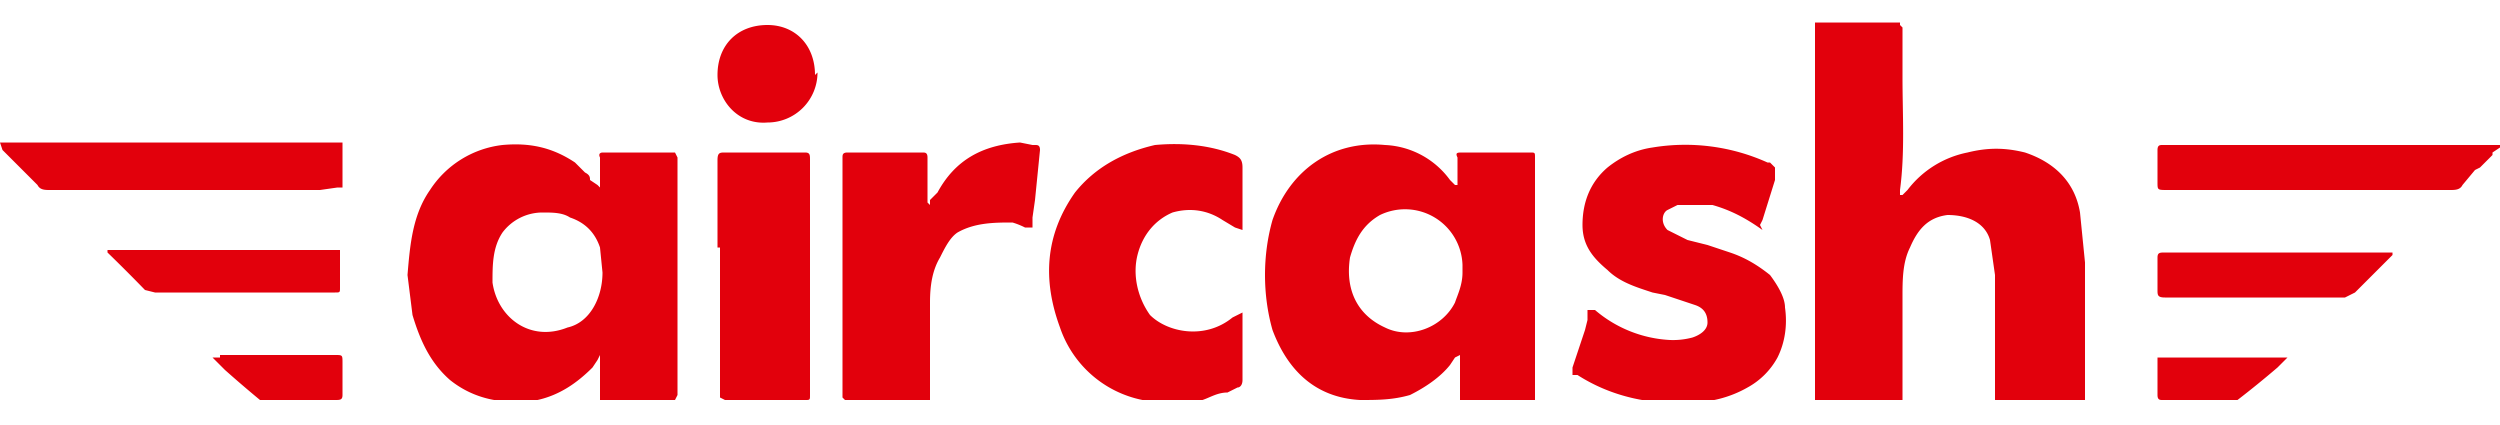 <svg width="100" height="17" viewBox="0 0 100 17" fill="none" xmlns="http://www.w3.org/2000/svg"><g clip-path="url(#clip0_1527_170)"><g clip-path="url(#clip1_1527_170)"><path fill-rule="evenodd" clip-rule="evenodd" d="M76 1V.9h-3.4V16l.2.1h3.1l.2-.1v-4.1c0-.7 0-1.4.3-2 .3-.7.7-1.2 1.5-1.3.8 0 1.5.3 1.7 1l.2 1.4v4.9c0 .2 0 .3.3.3h3c.2 0 .3-.1.3-.2v-5.5l-.2-2c-.2-1.2-1-2-2.2-2.4-.8-.2-1.5-.2-2.3 0a4 4 0 0 0-2.4 1.5l-.2.2H76v-.2c.2-1.5.1-3 .1-4.5V1.1Zm23.7 5.1.3-.2v-.1H86.5c-.1 0-.2 0-.2.2v1.3c0 .3 0 .3.4.3H98c.2 0 .4 0 .5-.2l.5-.6.2-.1.5-.5Zm-41.4 1v.3h-.1l-.2-.2a3.4 3.4 0 0 0-2.6-1.4c-2.1-.2-3.8 1-4.5 3-.4 1.4-.4 3 0 4.4.6 1.6 1.7 2.7 3.5 2.8.7 0 1.3 0 2-.2.6-.3 1.2-.7 1.6-1.2l.2-.3.2-.1V16h3V6.3c0-.2 0-.2-.2-.2h-2.7c-.2 0-.3 0-.2.2v.8Zm.2 3.8v-.3a2.3 2.3 0 0 0-3.3-2c-.7.4-1 1-1.2 1.7-.2 1.3.3 2.3 1.4 2.8 1 .5 2.3 0 2.8-1 .1-.3.3-.7.3-1.2ZM24 14.2V16h3l.1-.2V6.3l-.1-.2h-2.9s-.2 0-.1.2v1.2l-.1-.1-.3-.2c0-.1 0-.2-.2-.3l-.4-.4c-.9-.6-1.8-.8-2.9-.7a4 4 0 0 0-2.9 1.8c-.7 1-.8 2.2-.9 3.4l.2 1.6c.3 1 .7 1.9 1.5 2.6 1 .8 2.2 1 3.5.8.9-.2 1.6-.7 2.2-1.3l.2-.3.1-.2Zm0-4.3.1 1c0 1-.5 2-1.4 2.2-1.5.6-2.8-.4-3-1.8 0-.7 0-1.4.4-2a2 2 0 0 1 1.6-.8c.4 0 .8 0 1.1.2.6.2 1 .6 1.2 1.2ZM70.4 9l.1-.2.5-1.6v-.5l-.2-.2h-.1a8 8 0 0 0-4.6-.6c-.7.1-1.3.4-1.8.8-.7.6-1 1.4-1 2.3 0 .8.4 1.3 1 1.8.5.5 1.2.7 1.8.9l.5.1 1.2.4c.3.1.5.3.5.7 0 .3-.3.5-.6.6a3 3 0 0 1-.9.1 5 5 0 0 1-3-1.2h-.3V12.8l-.1.4-.5 1.5v.3h.2c1.4.9 3 1.2 4.5 1.1.8 0 1.6-.2 2.3-.6a3 3 0 0 0 1.2-1.2c.3-.6.4-1.3.3-2 0-.4-.3-.9-.6-1.3-.5-.4-1-.7-1.6-.9l-.9-.3-.8-.2-.8-.4c-.3-.3-.2-.7 0-.8l.4-.2h1.4c.7.2 1.3.5 2 1Zm-20.7.2-.3-.1-.5-.3c-.6-.4-1.3-.5-2-.3-.7.3-1.2.9-1.4 1.7-.2.8 0 1.7.5 2.4.7.7 2.2 1 3.3.1l.2-.1.2-.1v2.7c0 .2-.1.3-.2.3l-.4.2c-.4 0-.7.2-1 .3h-2.4a4.4 4.4 0 0 1-3.3-2.9c-.7-1.9-.6-3.7.6-5.4.8-1 1.9-1.6 3.2-1.9 1.1-.1 2.2 0 3.2.4.2.1.3.2.3.5v2.5Zm-12.5-1V8l.3-.3c.7-1.3 1.8-1.9 3.3-2l.5.1h.1c.1 0 .2 0 .2.2l-.2 2-.1.7v.4H41a3 3 0 0 0-.5-.2c-.7 0-1.5 0-2.2.4-.3.2-.5.6-.7 1-.3.5-.4 1.1-.4 1.8V16h-3.4l-.1-.1V6.3c0-.1 0-.2.2-.2h3c.1 0 .2 0 .2.2v1.8Zm-8.4 1.7v6l.2.1h3.2c.2 0 .2 0 .2-.2V6.4c0-.2 0-.3-.2-.3H29c-.2 0-.3 0-.3.3v3.5ZM13.7 5.8v1.7h-.2l-.7.1H2c-.2 0-.4 0-.5-.2l-1-1L.1 6 0 5.7h13.7Zm82 4.3h-9.1c-.2 0-.3 0-.3.2v1.3c0 .2 0 .3.3.3h7.2l.4-.2 1.3-1.3.2-.2V10ZM4.3 10h9.3v1.5c0 .2 0 .2-.2.2H6.2l-.4-.1a72 72 0 0 0-1.5-1.5V10ZM32.6 3c0-1.2-.8-2-1.9-2-1.2 0-2 .8-2 2 0 1 .8 2 2 1.9a2 2 0 0 0 2-2Zm58.9 11.3-.1.1-.3.3a40.3 40.3 0 0 1-1.6 1.3h-3c-.1 0-.2 0-.2-.2v-1.5H91.5Zm-82.7 0h-.3l.1.1.4.4a52 52 0 0 0 1.4 1.2h3c.2 0 .3 0 .3-.2v-1.3c0-.3 0-.3-.3-.3H8.8Z" fill="#E2000C"/></g></g><defs><clipPath id="clip0_1527_170"><path fill="#fff" d="M0 .8h100V16H0z"/></clipPath><clipPath id="clip1_1527_170"><path fill="#fff" d="M0 .8h100V16H0z"/></clipPath></defs></svg>